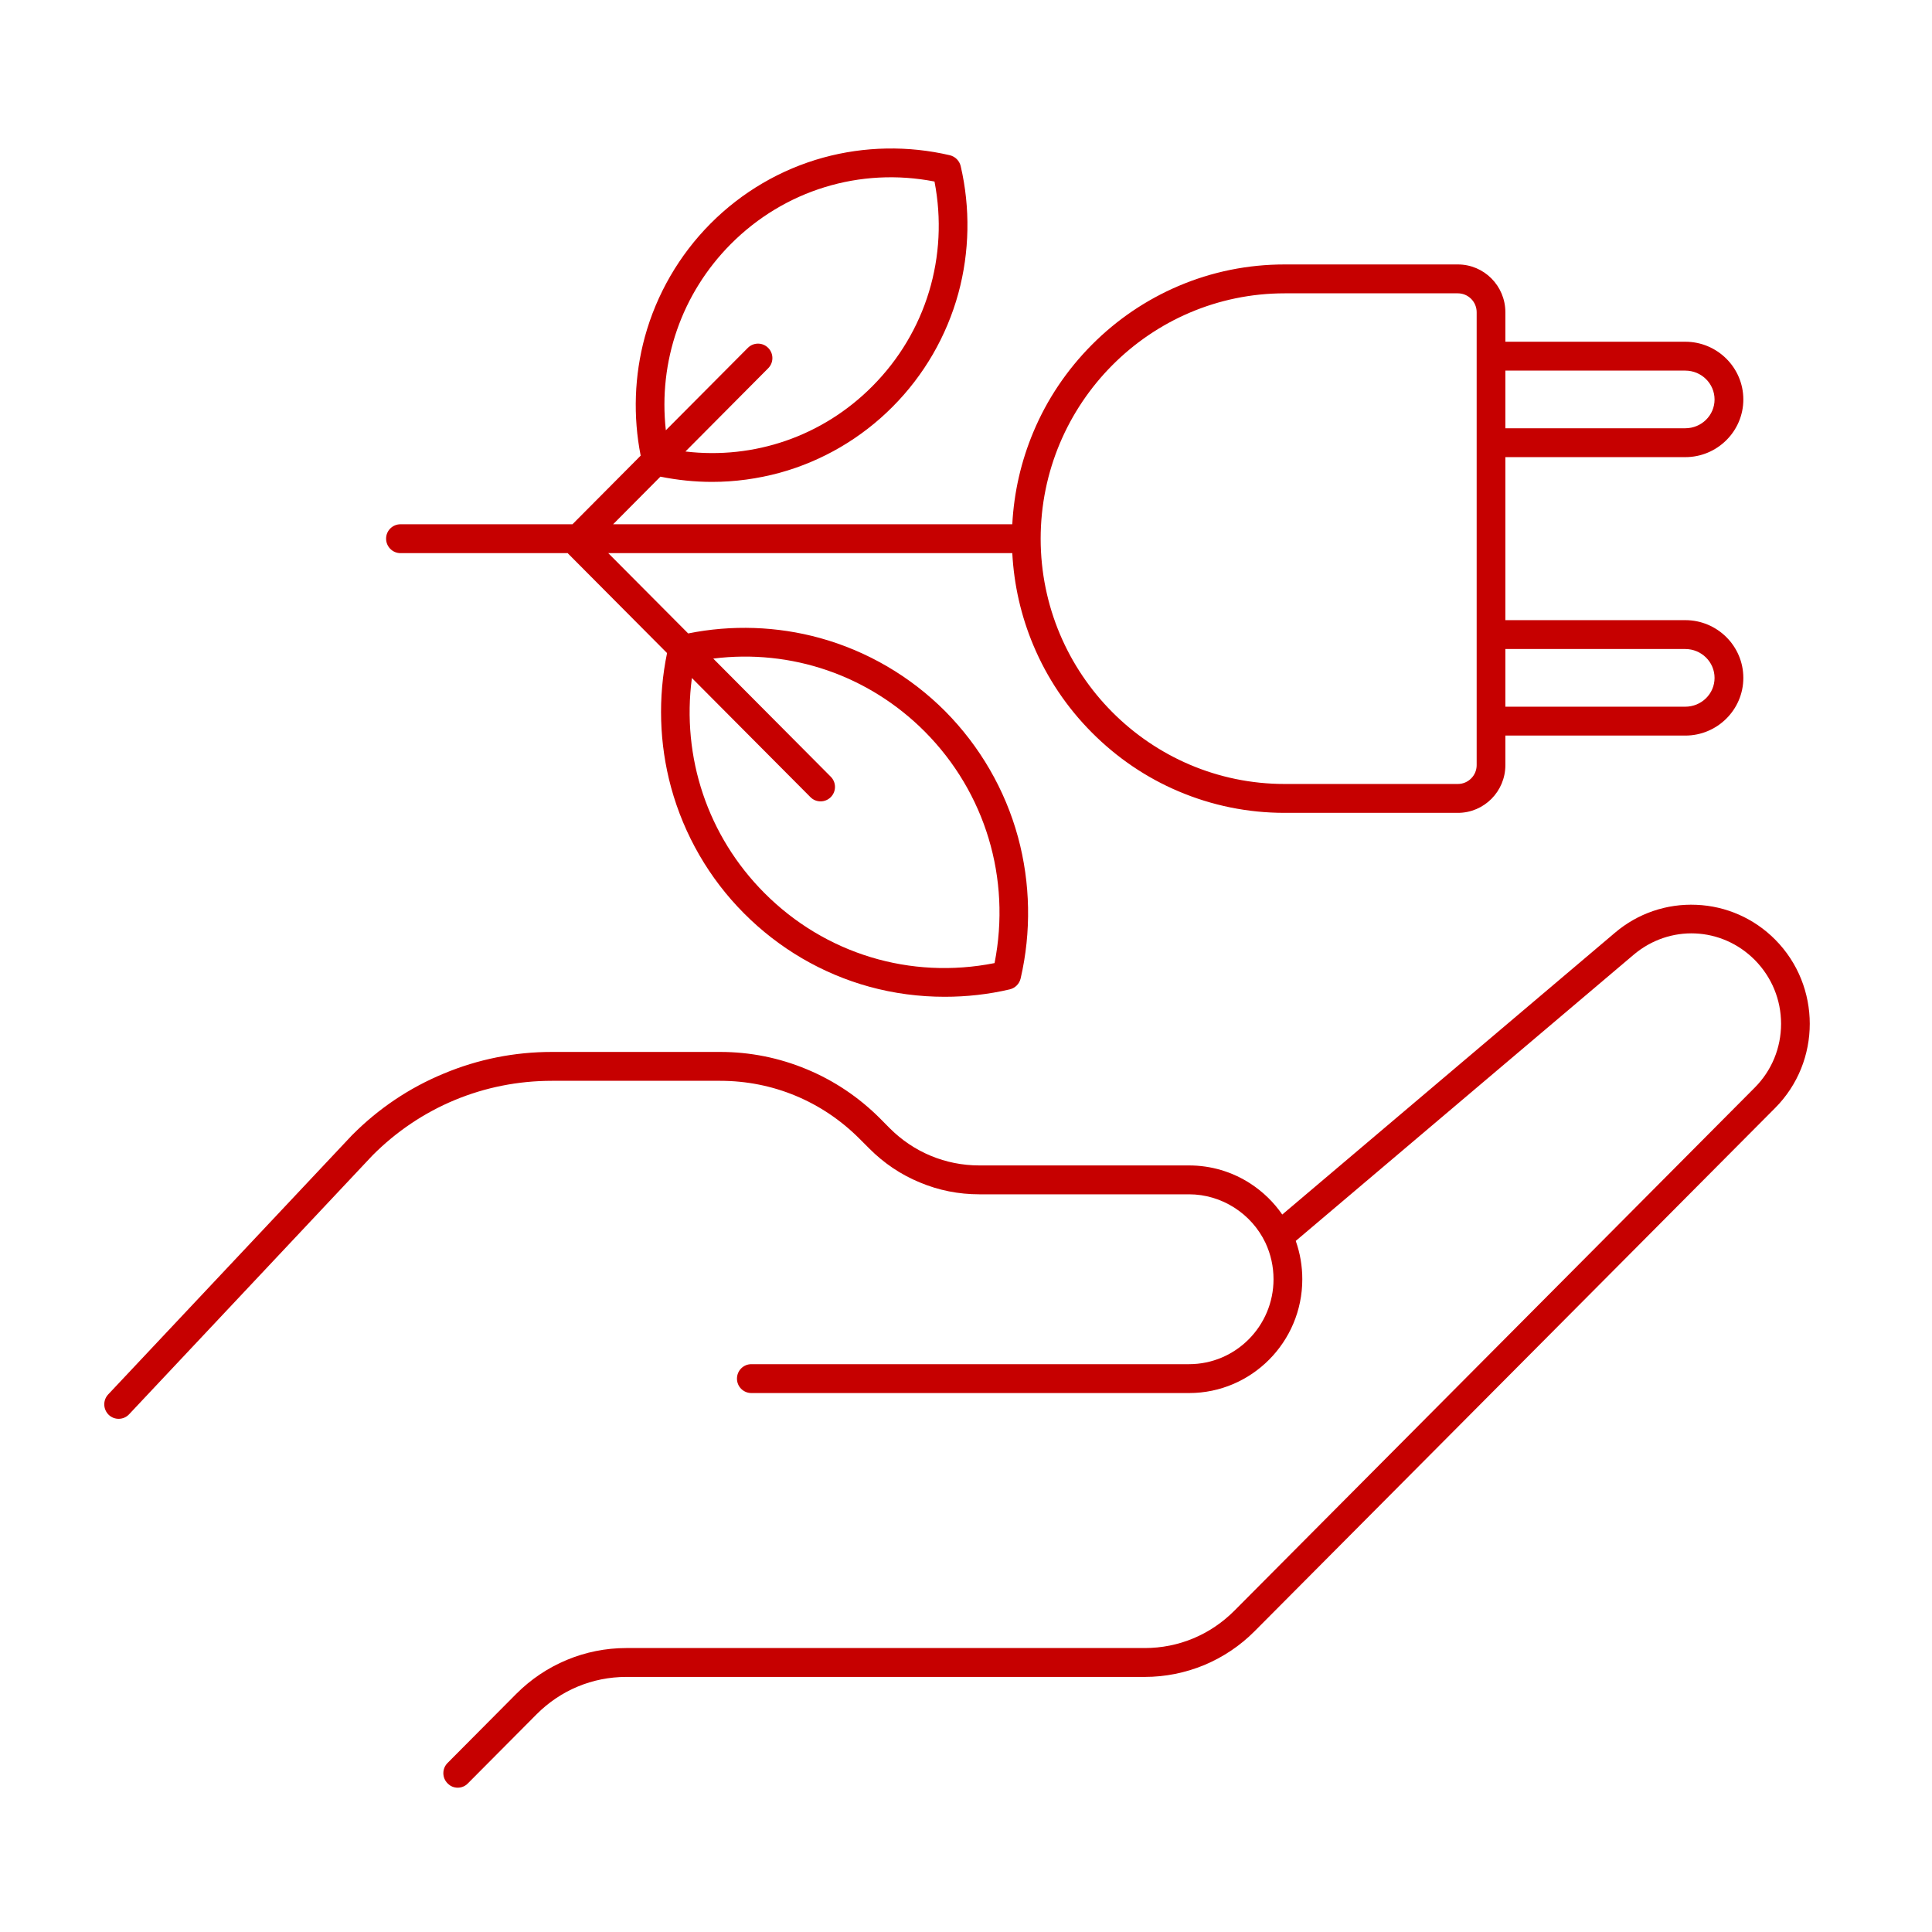 <svg xmlns="http://www.w3.org/2000/svg" xmlns:xlink="http://www.w3.org/1999/xlink" width="100" zoomAndPan="magnify" viewBox="0 0 75 75" height="100" preserveAspectRatio="xMidYMid meet" version="1.0"><defs><clipPath id="4715505381"><path d="M 14 5.645 L 68 5.645 L 68 39 L 14 39 Z M 14 5.645 " clip-rule="nonzero"/></clipPath><clipPath id="a0e1e23e1b"><path d="M 4 35 L 70.719 35 L 70.719 69.395 L 4 69.395 Z M 4 35 " clip-rule="nonzero"/></clipPath></defs><g clip-path="url(#4715505381)"><path fill="#c60000" d="M 15.547 21.473 L 22.039 21.473 C 22.043 21.48 22.051 21.488 22.059 21.496 L 25.895 25.352 C 25.539 27.074 25.59 28.871 26.051 30.566 C 26.555 32.41 27.531 34.102 28.883 35.457 C 30.234 36.816 31.914 37.801 33.75 38.305 C 34.699 38.566 35.688 38.695 36.672 38.695 C 37.523 38.695 38.371 38.602 39.203 38.406 C 39.41 38.355 39.57 38.195 39.621 37.984 C 40.039 36.18 40.004 34.285 39.52 32.5 C 39.02 30.66 38.039 28.969 36.691 27.609 C 35.34 26.254 33.656 25.27 31.824 24.766 C 30.164 24.309 28.406 24.25 26.715 24.59 L 23.613 21.473 L 39.297 21.473 C 39.363 22.711 39.637 23.914 40.117 25.055 C 40.648 26.32 41.414 27.461 42.387 28.438 C 43.359 29.414 44.488 30.184 45.75 30.719 C 47.055 31.273 48.441 31.555 49.871 31.555 L 56.594 31.555 C 57.613 31.555 58.438 30.723 58.438 29.703 L 58.438 28.555 L 65.422 28.555 C 66.664 28.555 67.676 27.551 67.676 26.316 C 67.676 25.078 66.664 24.074 65.422 24.074 L 58.438 24.074 L 58.438 17.746 L 65.422 17.746 C 66.664 17.746 67.676 16.742 67.676 15.508 C 67.676 14.27 66.664 13.266 65.422 13.266 L 58.438 13.266 L 58.438 12.121 C 58.438 11.098 57.613 10.266 56.594 10.266 L 49.871 10.266 C 48.441 10.266 47.055 10.547 45.75 11.102 C 44.488 11.641 43.359 12.406 42.387 13.383 C 41.414 14.363 40.648 15.5 40.117 16.766 C 39.637 17.91 39.363 19.109 39.297 20.352 L 23.801 20.352 L 25.637 18.504 C 26.297 18.637 26.969 18.707 27.641 18.707 C 28.527 18.707 29.414 18.586 30.273 18.352 C 31.922 17.898 33.438 17.012 34.652 15.789 C 35.871 14.566 36.75 13.043 37.203 11.387 C 37.641 9.781 37.672 8.07 37.293 6.445 C 37.242 6.238 37.082 6.078 36.875 6.027 C 35.258 5.648 33.559 5.68 31.965 6.117 C 30.312 6.57 28.797 7.457 27.582 8.68 C 26.367 9.902 25.484 11.426 25.031 13.086 C 24.625 14.578 24.57 16.164 24.871 17.688 L 22.223 20.352 L 15.547 20.352 C 15.238 20.352 14.988 20.602 14.988 20.91 C 14.988 21.219 15.238 21.473 15.547 21.473 Z M 35.902 28.402 C 38.254 30.77 39.254 34.105 38.609 37.387 C 35.344 38.035 32.027 37.031 29.672 34.664 C 27.469 32.453 26.453 29.395 26.859 26.32 L 31.461 30.945 C 31.57 31.055 31.711 31.109 31.855 31.109 C 31.996 31.109 32.141 31.055 32.25 30.945 C 32.469 30.727 32.469 30.371 32.25 30.152 L 27.688 25.566 C 30.711 25.188 33.719 26.211 35.902 28.402 Z M 65.422 25.195 C 66.051 25.195 66.559 25.699 66.559 26.316 C 66.559 26.934 66.051 27.434 65.422 27.434 L 58.438 27.434 L 58.438 25.195 Z M 65.422 14.387 C 66.051 14.387 66.559 14.891 66.559 15.508 C 66.559 16.125 66.051 16.625 65.422 16.625 L 58.438 16.625 L 58.438 14.387 Z M 49.871 11.387 L 56.594 11.387 C 56.996 11.387 57.324 11.715 57.324 12.121 L 57.324 13.824 C 57.324 13.824 57.324 13.828 57.324 13.828 L 57.324 17.184 C 57.324 17.184 57.324 17.188 57.324 17.188 L 57.324 24.633 C 57.324 24.633 57.324 24.633 57.324 24.637 L 57.324 27.992 C 57.324 27.992 57.324 27.996 57.324 27.996 L 57.324 29.703 C 57.324 30.105 56.996 30.434 56.594 30.434 L 49.871 30.434 C 44.648 30.434 40.402 26.164 40.398 20.914 C 40.398 20.91 40.398 20.91 40.398 20.91 C 40.402 15.66 44.648 11.387 49.871 11.387 Z M 28.371 9.473 C 30.457 7.379 33.391 6.484 36.277 7.047 C 36.84 9.953 35.949 12.902 33.863 14.996 C 31.938 16.934 29.281 17.844 26.609 17.527 L 29.82 14.297 C 30.039 14.078 30.039 13.723 29.82 13.504 C 29.602 13.285 29.25 13.285 29.031 13.504 L 25.848 16.703 C 25.551 14.039 26.457 11.398 28.371 9.473 Z M 28.371 9.473 " fill-opacity="1" fill-rule="nonzero"/></g><g clip-path="url(#a0e1e23e1b)"><path fill="#c60000" d="M 68.91 36.473 C 68.094 35.652 67.008 35.172 65.855 35.125 C 64.699 35.074 63.578 35.457 62.695 36.207 L 49.777 47.148 C 49.449 46.672 49.027 46.262 48.539 45.945 C 47.828 45.484 47.008 45.242 46.16 45.242 L 38.016 45.242 C 36.703 45.242 35.465 44.727 34.535 43.793 L 34.164 43.418 C 33.344 42.598 32.387 41.953 31.316 41.508 C 30.246 41.062 29.113 40.836 27.957 40.836 L 21.426 40.836 C 19.977 40.836 18.562 41.117 17.227 41.676 C 15.887 42.23 14.691 43.035 13.668 44.066 C 13.664 44.07 13.66 44.074 13.656 44.078 L 4.199 54.133 C 3.988 54.359 4 54.711 4.223 54.926 C 4.445 55.137 4.801 55.129 5.012 54.902 L 14.461 44.852 C 16.32 42.984 18.793 41.957 21.426 41.957 L 27.957 41.957 C 30.004 41.957 31.926 42.758 33.375 44.215 L 33.746 44.586 C 34.309 45.152 34.969 45.598 35.707 45.902 C 36.441 46.211 37.219 46.363 38.016 46.363 L 46.16 46.363 C 47.418 46.363 48.582 47.105 49.125 48.246 C 49.332 48.691 49.438 49.164 49.438 49.66 C 49.438 51.477 47.969 52.957 46.16 52.957 L 29.168 52.957 C 28.859 52.957 28.609 53.207 28.609 53.52 C 28.609 53.828 28.859 54.078 29.168 54.078 L 46.16 54.078 C 48.582 54.078 50.555 52.098 50.555 49.66 C 50.555 49.145 50.469 48.648 50.301 48.172 L 63.414 37.066 C 64.809 35.883 66.832 35.969 68.121 37.266 C 68.777 37.93 69.141 38.809 69.141 39.742 C 69.141 40.68 68.777 41.559 68.121 42.219 L 47.918 62.527 C 46.988 63.461 45.754 63.977 44.438 63.977 L 24.312 63.977 C 23.516 63.977 22.738 64.133 22.004 64.438 C 21.266 64.746 20.609 65.188 20.043 65.754 L 17.375 68.438 C 17.156 68.656 17.156 69.012 17.375 69.23 C 17.484 69.344 17.625 69.398 17.77 69.398 C 17.91 69.398 18.055 69.344 18.164 69.23 L 20.832 66.547 C 21.762 65.613 23 65.098 24.312 65.098 L 44.438 65.098 C 45.234 65.098 46.012 64.941 46.75 64.637 C 47.484 64.328 48.145 63.887 48.707 63.32 L 68.91 43.012 C 70.703 41.211 70.703 38.277 68.91 36.473 Z M 68.91 36.473 " fill-opacity="1" fill-rule="nonzero"/></g></svg>
